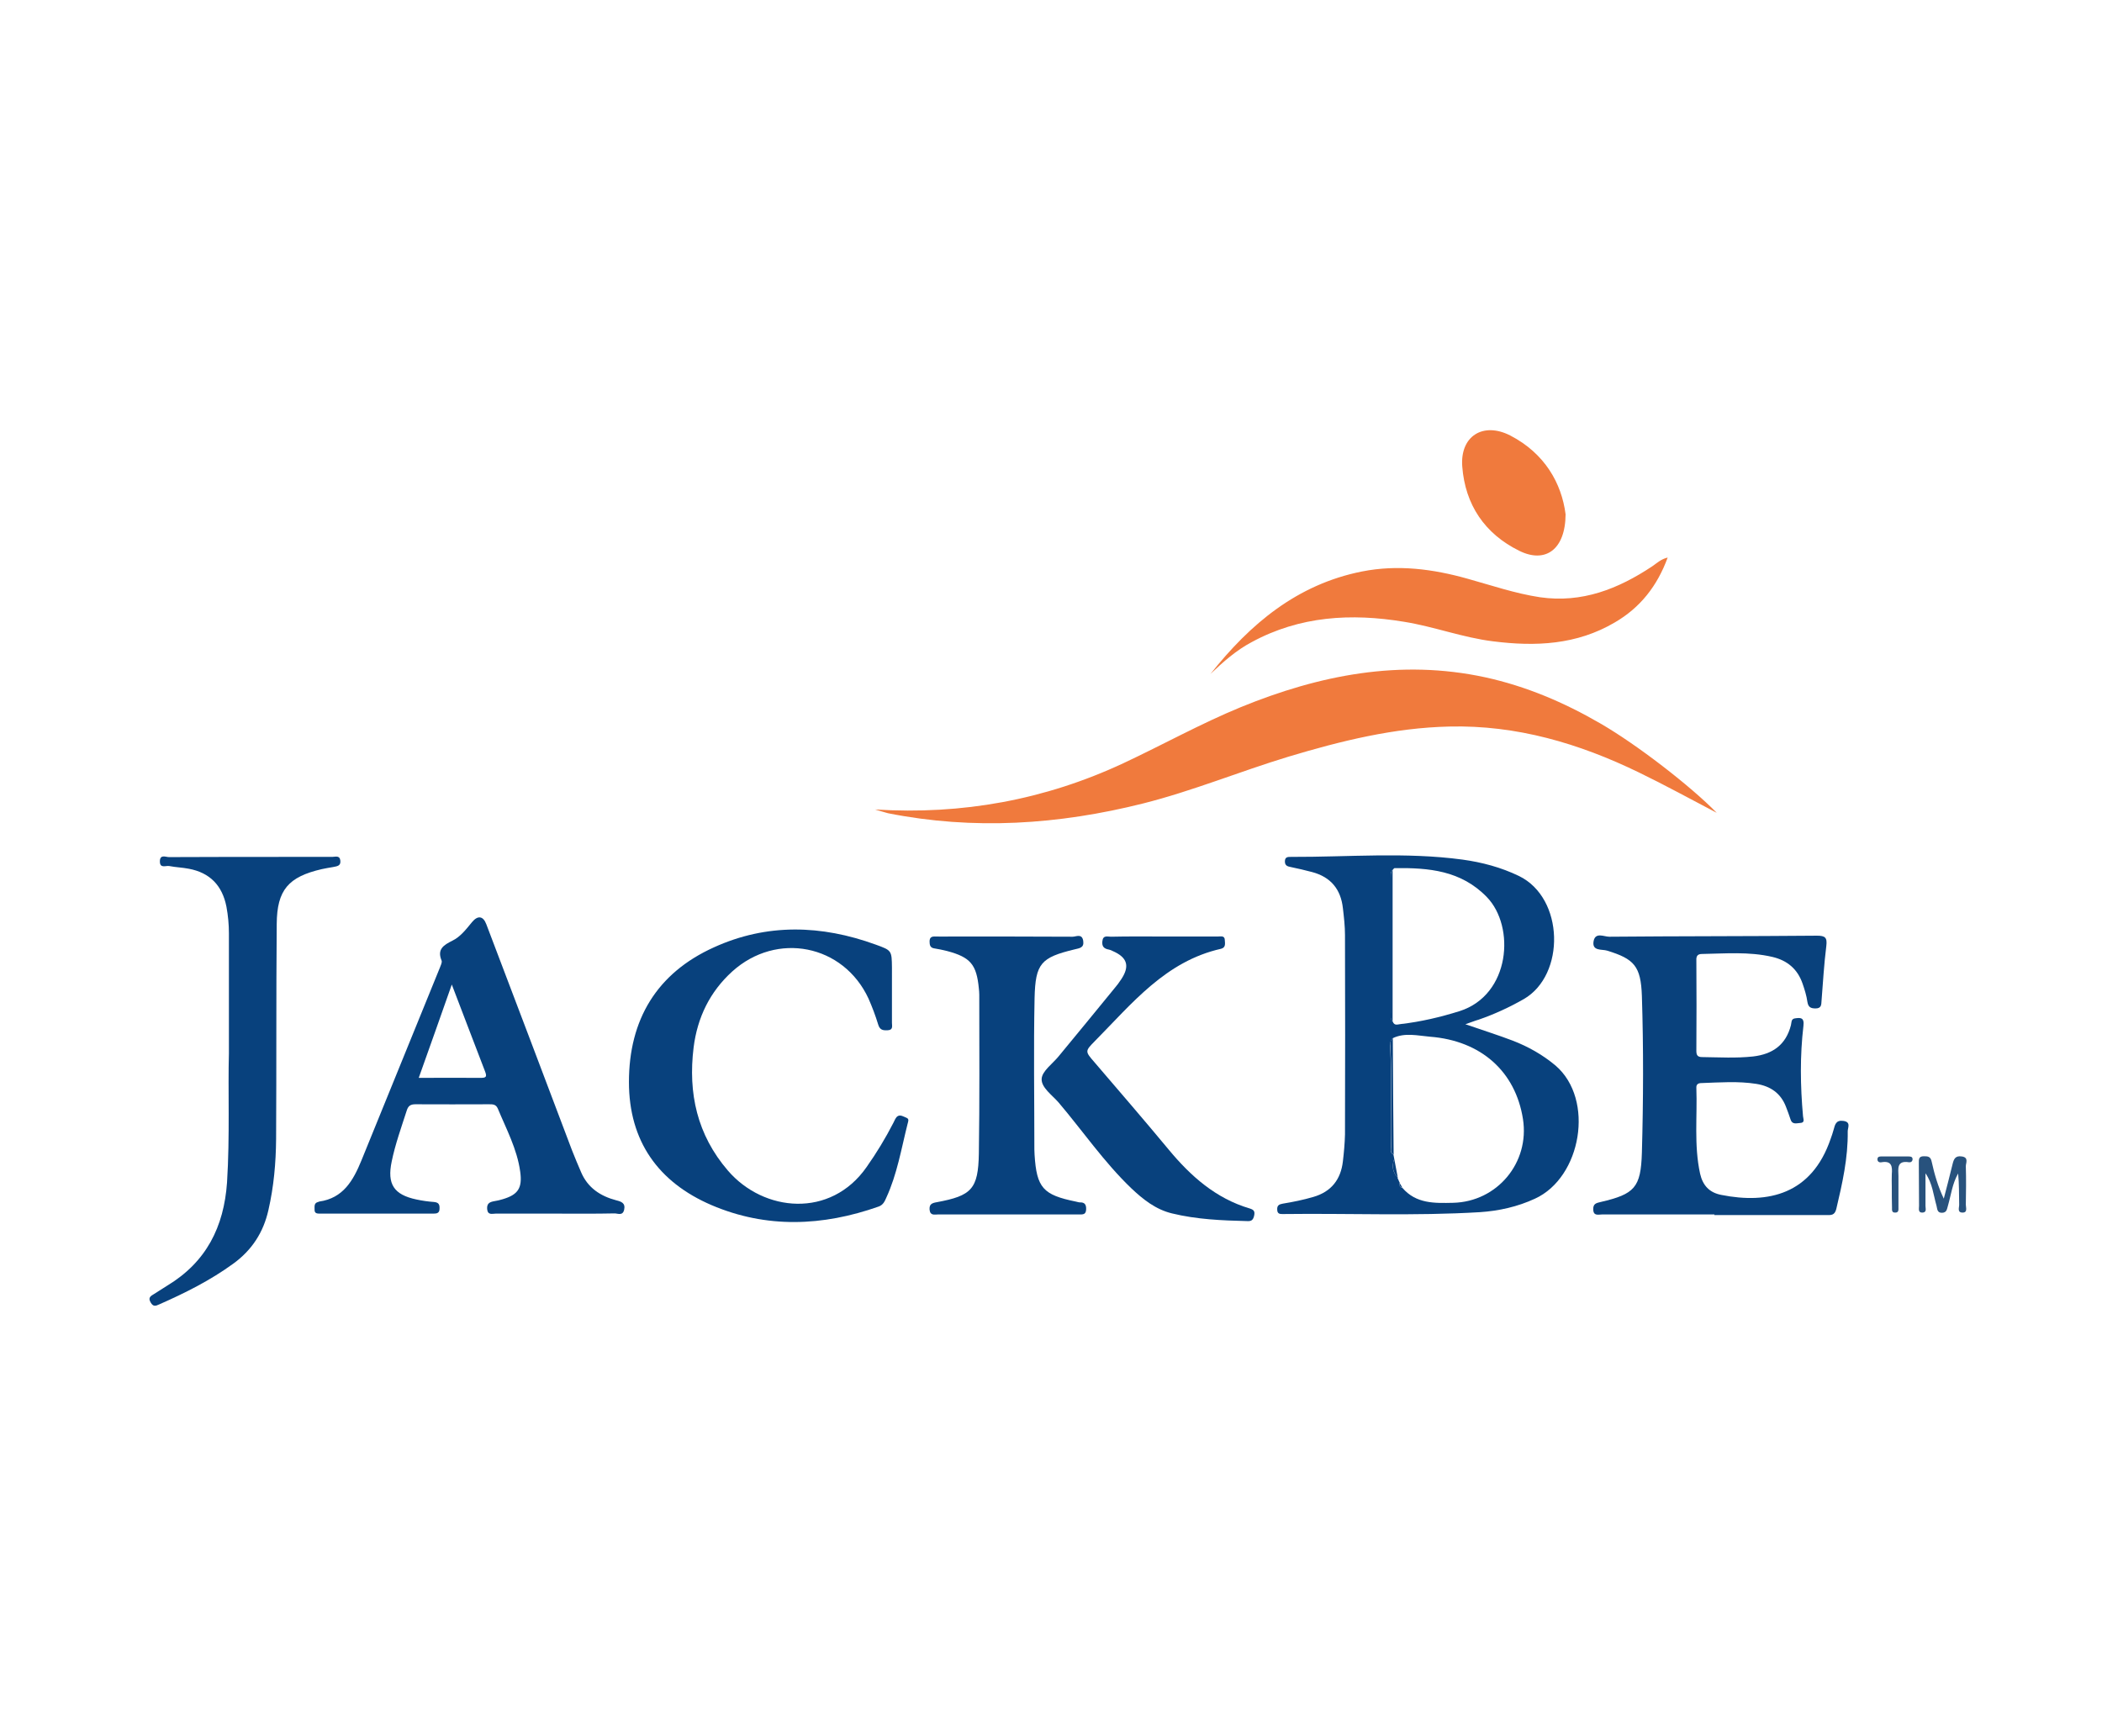 <?xml version="1.0" encoding="utf-8"?>
<!-- Generator: Adobe Illustrator 27.8.1, SVG Export Plug-In . SVG Version: 6.00 Build 0)  -->
<svg version="1.1" id="Livello_1" xmlns="http://www.w3.org/2000/svg" xmlns:xlink="http://www.w3.org/1999/xlink" x="0px" y="0px"
	 viewBox="0 0 1011 835.1" style="enable-background:new 0 0 1011 835.1;" xml:space="preserve">
<style type="text/css">
	.st0{fill:#08417D;}
	.st1{fill:#F07A3D;}
	.st2{fill:#09417C;}
	.st3{fill:#28527D;}
</style>
<g>
	<path class="st0" d="M704.8,492.7c8.4,2.9,15.7,5.2,22.8,7.9c7.5,2.9,14.4,6.8,20.6,12c18.9,16.3,12.4,53.8-9.9,64
		c-8.4,3.9-17.4,5.9-26.5,6.5c-31.4,1.9-62.9,0.5-94.4,0.9c-1.5,0-3.1,0.2-3.1-2.2c-0.1-2,1-2.5,2.7-2.8c4.9-0.8,9.8-1.8,14.6-3.2
		c8.7-2.5,13.3-8.4,14.3-17.2c0.5-4.3,0.9-8.6,1-12.9c0.1-32,0.1-63.9,0-95.9c0-4.3-0.5-8.6-1-12.9c-1-9.1-5.8-15-14.8-17.4
		c-3.4-0.9-6.8-1.7-10.2-2.4c-1.5-0.3-2.9-0.6-2.9-2.7c0-2.3,1.5-2.2,3.1-2.2c27.5,0.1,54.9-2.4,82.3,1.3c9.4,1.3,18.5,3.7,27.2,7.9
		c21.8,10.6,22.4,47.6,2.3,59.2c-7,4-14.2,7.3-21.7,9.9C709.4,491,707.8,491.7,704.8,492.7z M669.8,418.5c-1.3,1.2-0.8,2.8-0.8,4.3
		c0,21.5,0,43,0,64.4c0,1.5-0.4,3,0.9,4.3c0.8,2.1,2.5,1.2,3.9,1.1c9.6-1.1,18.9-3.3,28.2-6.2c24.5-7.8,26.9-40.7,13.1-54.9
		c-12.4-12.8-28-14.1-44.2-13.9C670.5,417.5,670.2,418.1,669.8,418.5z M669.9,499.4c-1.1,1-1.4,2.4-1.3,3.6
		c0.9,16.1,0.1,32.2,0.4,48.4c0,1.4-0.6,3.1,1.2,4c0.1,0.7,0.3,1.4,0.4,2.1c-1.3,3.4-0.8,6.4,1.7,9l-0.1,0.2
		c0.3,0.6,0.5,1.2,0.8,1.8l0.2,0.2l-0.1,0.3c-0.1,1.1,0.1,2.1,1.4,2.4c6.6,7.7,15.5,7.4,24.4,7.2c21.2-0.5,36.9-19.3,33.6-40.3
		c-3.6-22.9-20.2-37.7-44.7-39.6C681.9,498.2,675.7,496.6,669.9,499.4z"/>
	<path class="st1" d="M420.9,389.4c41.9,2.6,81.6-4.6,119.5-22.3c18.8-8.8,37.1-19,56.3-26.9c37.9-15.5,76.8-23.2,117.6-14.4
		c19.7,4.3,38,12.1,55.4,22.2c17.5,10.1,43.4,30.1,56,43c-13-6.8-25-13.4-37.4-19.4c-28.8-14-58.9-22.9-91.3-22.1
		c-26.5,0.6-52,6.9-77.3,14.5c-23.4,7.1-46.1,16.5-69.9,22.5c-40.6,10.2-81.5,12.9-122.7,4.7C425.1,390.7,423,390,420.9,389.4z"/>
	<path class="st2" d="M824.6,584.2c-18,0-36,0-54,0c-1.8,0-4.2,0.9-4.3-2.4c-0.1-2.8,1.5-3.1,3.6-3.6c16.3-3.8,19.3-6.9,19.8-23.7
		c0.7-25.1,0.8-50.3,0-75.4c-0.5-14.4-3.7-17.8-16.7-21.8c-2.5-0.8-7.5,0.4-6.5-4.7c0.9-4.3,5-2,7.5-2c33.3-0.3,66.6-0.2,99.9-0.5
		c4,0,5,0.9,4.5,5c-1.1,8.7-1.6,17.6-2.3,26.4c-0.1,1.9-0.1,3.6-2.9,3.6c-2.4,0-3.5-0.7-3.9-3.2c-0.4-2.9-1.3-5.8-2.3-8.7
		c-2.4-7-7.3-11.2-14.6-12.9c-11.2-2.6-22.5-1.6-33.8-1.4c-2.2,0-2.8,1.1-2.7,3.1c0.1,14.5,0.1,29,0,43.5c0,2.1,0.6,3,2.8,3
		c8.2,0.1,16.3,0.6,24.5-0.3c9.4-1.1,15.8-5.6,18.2-15.1c0.3-1.1,0-2.9,1.8-3.2c2.7-0.4,4.7-0.6,4.2,3.6
		c-1.7,14.4-1.5,28.9-0.2,43.4c0.1,1.4,1.1,3.2-1.4,3.3c-1.7,0.1-3.8,0.9-4.6-1.7c-0.7-2.1-1.4-4.1-2.2-6.1
		c-2.5-6.5-7.4-9.9-14.2-11c-8.8-1.4-17.6-0.7-26.4-0.4c-1.5,0-2.6,0.5-2.5,2.3c0.5,13.8-1.2,27.6,1.8,41.3
		c1.3,5.7,4.5,9.1,10.2,10.2c22.6,4.5,43.5-0.3,52.6-27c0.5-1.4,1-2.8,1.4-4.3c0.7-2.5,1.1-4.8,4.7-4.3c3.8,0.5,2.1,3.3,2.1,5
		c0.2,12.8-2.6,25.1-5.5,37.4c-0.8,3.1-2.5,2.9-4.7,2.9c-18,0-36,0-54,0C824.6,584.4,824.6,584.3,824.6,584.2z"/>
	<path class="st0" d="M267.4,583.8c-9.7,0-19.3,0-29,0c-1.6,0-3.8,0.9-4.1-2.2c-0.2-2.8,1.3-3.4,3.5-3.8c1.3-0.2,2.6-0.5,3.9-0.9
		c7.5-2.2,9.6-5.4,8.5-13.3c-1.5-10.9-6.7-20.5-10.8-30.4c-0.9-2-2.4-2-4.1-2c-11.8,0-23.7,0.1-35.5,0c-2.4,0-3.5,0.8-4.2,3.1
		c-2.6,8.1-5.5,16.1-7.2,24.4c-2.3,10.9,1,16,11.9,18.3c2.8,0.6,5.6,1,8.4,1.2c2.2,0.2,2.8,1.1,2.7,3.2c0,2.1-1.2,2.4-2.9,2.4
		c-18.2,0-36.3,0-54.5,0c-1.4,0-2.8,0-2.7-2c0-1.5-0.3-3.1,1.7-3.6c0.2,0,0.3-0.1,0.5-0.2c11.6-1.6,16.4-10.2,20.3-19.7
		c12.6-31,25.2-61.9,37.8-92.9c0.4-1.1,1.1-2.4,0.8-3.3c-2.3-5.5,1-7.5,5.2-9.6c3.9-1.9,6.6-5.5,9.4-8.9c2.8-3.4,5.4-3,6.9,1
		c13.8,36.2,27.5,72.5,41.2,108.7c1.4,3.6,2.9,7.1,4.4,10.6c3.2,7.5,9.3,11.5,16.9,13.5c2.4,0.6,4.5,1.3,3.8,4.5
		c-0.7,3.2-3.2,1.7-4.8,1.8C286.1,583.9,276.8,583.8,267.4,583.8z M217.3,473.6c-5.5,15.6-10.6,30.1-15.9,44.9
		c10.5,0,20.1-0.1,29.8,0c2.6,0,3.1-0.5,2.1-3.1C228.1,502,223,488.4,217.3,473.6z"/>
	<path class="st0" d="M429,476c0,5.3,0,10.7,0,16c0,1.5,0.7,3.5-2.1,3.6c-2.2,0.1-3.7-0.1-4.5-2.7c-1.3-4.3-2.9-8.5-4.7-12.6
		c-12.1-26-44.1-32.3-65.5-13c-10.8,9.8-16.8,22.2-18.6,36.6c-2.7,22,1.7,42,16.5,59.2c17.2,20,49.4,23.1,66.7-1.7
		c4.8-6.8,9.1-13.9,12.9-21.3c0.6-1.2,1.1-2.6,2.1-3.2c1.3-0.8,2.9,0.3,4.2,0.8c1.5,0.6,0.7,2,0.5,3c-3,11.9-5,24.1-10.2,35.4
		c-0.8,1.8-1.5,3.5-3.7,4.3c-26.9,9.5-54,10.6-80.4-0.7c-25.6-11-39.7-30.8-39.7-59.2c0-30,13.4-52.4,40.9-64.8
		c25.5-11.6,51.7-10.8,77.8-1.3c7.7,2.8,7.7,2.8,7.8,11.1C429,469,429,472.5,429,476z"/>
	<path class="st0" d="M110.1,506.7c0-22.8,0-40.2,0-57.7c0-4.3-0.4-8.6-1.2-12.9c-2-10.1-7.9-16.3-18.1-18.2
		c-3.1-0.6-6.3-0.7-9.4-1.3c-1.6-0.3-4.5,1.3-4.5-2.2c0-3.6,2.8-2.1,4.4-2.1c20.2-0.1,40.3-0.1,60.5-0.1c6,0,12,0,18,0
		c1.5,0,3.6-0.9,3.9,1.8c0.3,2.7-1.8,2.7-3.6,3.1c-1.8,0.3-3.6,0.6-5.4,1c-15.9,3.7-21.5,9.9-21.6,26.4c-0.3,34.5-0.1,69-0.3,103.4
		c-0.1,11.5-1.1,22.9-3.7,34.2c-2.4,10.7-7.9,19.2-16.8,25.7c-11.1,8.1-23.3,14.2-35.8,19.7c-1.7,0.8-2.8,1.1-4-0.9
		c-1.5-2.5,0.1-3.2,1.7-4.2c2.1-1.3,4.2-2.7,6.3-4c18.7-11.3,27.2-28.2,28.7-49.6C110.6,546.4,109.6,523.9,110.1,506.7z"/>
	<path class="st0" d="M484.7,584.2c-11.2,0-22.3,0-33.5,0c-1.7,0-3.8,0.7-4.1-2.3c-0.2-2.7,1.2-3.2,3.5-3.6
		c16.7-3.1,19.9-6.3,20.2-23.4c0.4-25.5,0.2-50.9,0.2-76.4c0-1-0.1-2-0.2-3c-1.1-11.5-4-15-15.2-18c-2.1-0.5-4.2-1-6.3-1.3
		c-1.9-0.3-2.2-1.6-2.2-3.3c0-2.1,1.1-2.5,2.9-2.4c2.5,0.1,5,0,7.5,0c19.5,0,39,0,58.4,0.1c1.7,0,4.5-1.7,5.1,2
		c0.5,3.4-1.8,3.5-4.2,4.1c-16.1,3.9-18.8,6.7-19.2,23.4c-0.5,24.3-0.1,48.6-0.1,72.9c0,0.8,0.1,1.7,0.1,2.5
		c1,15.9,4.1,19.3,19.8,22.5c0.7,0.1,1.3,0.4,2,0.4c2.4-0.1,3.1,1.2,3,3.4c-0.1,2.6-1.7,2.4-3.4,2.4
		C507.7,584.2,496.2,584.2,484.7,584.2z"/>
	<path class="st1" d="M582.2,324.2c19.1-24.1,41.7-43.1,72.9-49.3c17.2-3.4,34.1-1.2,50.8,3.5c11.5,3.2,22.9,7.1,34.8,8.9
		c20.2,2.9,37.6-4,54-14.9c2.2-1.5,4.1-3.4,7.4-4.2c-5,13.7-13.2,24.1-25.4,31.2c-18.3,10.8-38.1,11.7-58.6,9.1
		c-14.6-1.8-28.4-7.1-42.8-9.4c-25.4-4.2-50.1-2.8-73.3,9.8C594.6,312.8,588.3,318.4,582.2,324.2z"/>
	<path class="st0" d="M559.8,450.5c8.7,0,17.3,0,26,0c1.3,0,3.3-0.6,3.3,1.8c0.1,1.6,0.5,3.5-1.8,4.1c-26.7,6-42.8,26.3-60.7,44.4
		c-4.8,4.9-4.8,4.9-0.1,10.3c11.9,13.9,23.9,27.8,35.6,41.9c10.6,12.8,22.7,23.5,38.9,28.3c1.9,0.6,2.7,1.2,2.2,3.5
		c-0.5,2.1-1.3,2.7-3.3,2.6c-12.2-0.3-24.3-0.8-36.2-3.7c-7.9-1.9-14-6.8-19.7-12.2c-13-12.5-23.2-27.4-34.8-41.1
		c-3.1-3.6-8.4-7.2-8.2-11.4c0.2-3.8,5.3-7.3,8.2-10.9c8.9-10.8,17.8-21.6,26.6-32.4c1.3-1.5,2.5-3.1,3.6-4.8
		c4.1-6.3,2.7-10.4-4.2-13.4c-0.6-0.3-1.2-0.6-1.8-0.7c-2.3-0.4-3.5-1.4-3.2-4c0.3-3.1,2.5-2.2,4.1-2.2
		C542.8,450.4,551.3,450.5,559.8,450.5z"/>
	<path class="st1" d="M753,247.4c-0.1,17.1-9.8,23.7-22.2,17.6c-16.7-8.2-26.1-22.2-27.5-40.6c-1.1-14.6,10-21.6,23.1-14.9
		C743,218.1,751.1,232.5,753,247.4z"/>
	<path class="st3" d="M926.1,564.4c0,5.2,0,10.4,0,15.7c0,1.2,0.7,3-1.3,3.2c-2.4,0.2-1.8-1.9-1.8-3.3c-0.1-6.8,0-13.6-0.1-20.5
		c0-1.8-0.1-3.3,2.4-3.3c2,0,3.3,0.1,3.8,2.7c1.3,5.9,3,11.8,5.8,17.7c1.4-5.5,2.9-11,4.2-16.5c0.6-2.5,1.3-4.3,4.5-3.8
		c3.4,0.5,1.9,3.1,1.9,4.7c0.2,6.2,0.1,12.3,0,18.5c0,1.4,1,3.9-1.7,3.8c-2.6-0.1-1.4-2.6-1.5-4c-0.1-4.9,0-9.8-0.5-14.8
		c-2.8,4.9-3.4,10.3-4.9,15.5c-0.5,1.6-0.5,3.3-2.8,3.4c-2.5,0.1-2.3-2-2.7-3.4C929.9,574.8,929.5,569.3,926.1,564.4z"/>
	<path class="st3" d="M909.9,570.9c0-2-0.1-4,0-6c0.3-3.6,0.1-6.7-5-5.8c-1,0.2-2-0.3-1.9-1.6c0.1-1.1,1-1.2,1.8-1.2
		c4.3,0,8.7,0,13,0c1,0,2.1,0,2.1,1.4c-0.1,1-0.8,1.5-1.7,1.4c-6-1-5.2,3.1-5.1,6.7c0,5,0,10,0,15c0,1.1,0.2,2.5-1.5,2.5
		c-1.8,0.1-1.6-1.3-1.6-2.4C909.9,577.6,909.9,574.3,909.9,570.9z"/>
	<path class="st2" d="M669.8,418.5c0,24.3,0,48.6,0,72.9c-1.3-1.2-0.9-2.8-0.9-4.3c0-21.5,0-43,0-64.4
		C669,421.3,668.6,419.7,669.8,418.5z"/>
	<path class="st2" d="M669.9,499.4c0.1,18.7,0.2,37.3,0.4,56c-1.8-0.9-1.2-2.6-1.2-4c-0.3-16.1,0.5-32.2-0.4-48.4
		C668.5,501.8,668.7,500.4,669.9,499.4z"/>
	<path class="st2" d="M670.6,557.5c0.6,3,1.1,6,1.7,9C669.8,563.9,669.3,560.8,670.6,557.5z"/>
	<path class="st2" d="M673.1,568.9c0.5,0.8,0.9,1.6,1.4,2.4C673.2,571,673,570,673.1,568.9z"/>
	<path class="st2" d="M672.2,566.7c0.3,0.6,0.5,1.2,0.8,1.8C672.7,567.8,672.5,567.2,672.2,566.7z"/>
</g>
</svg>
